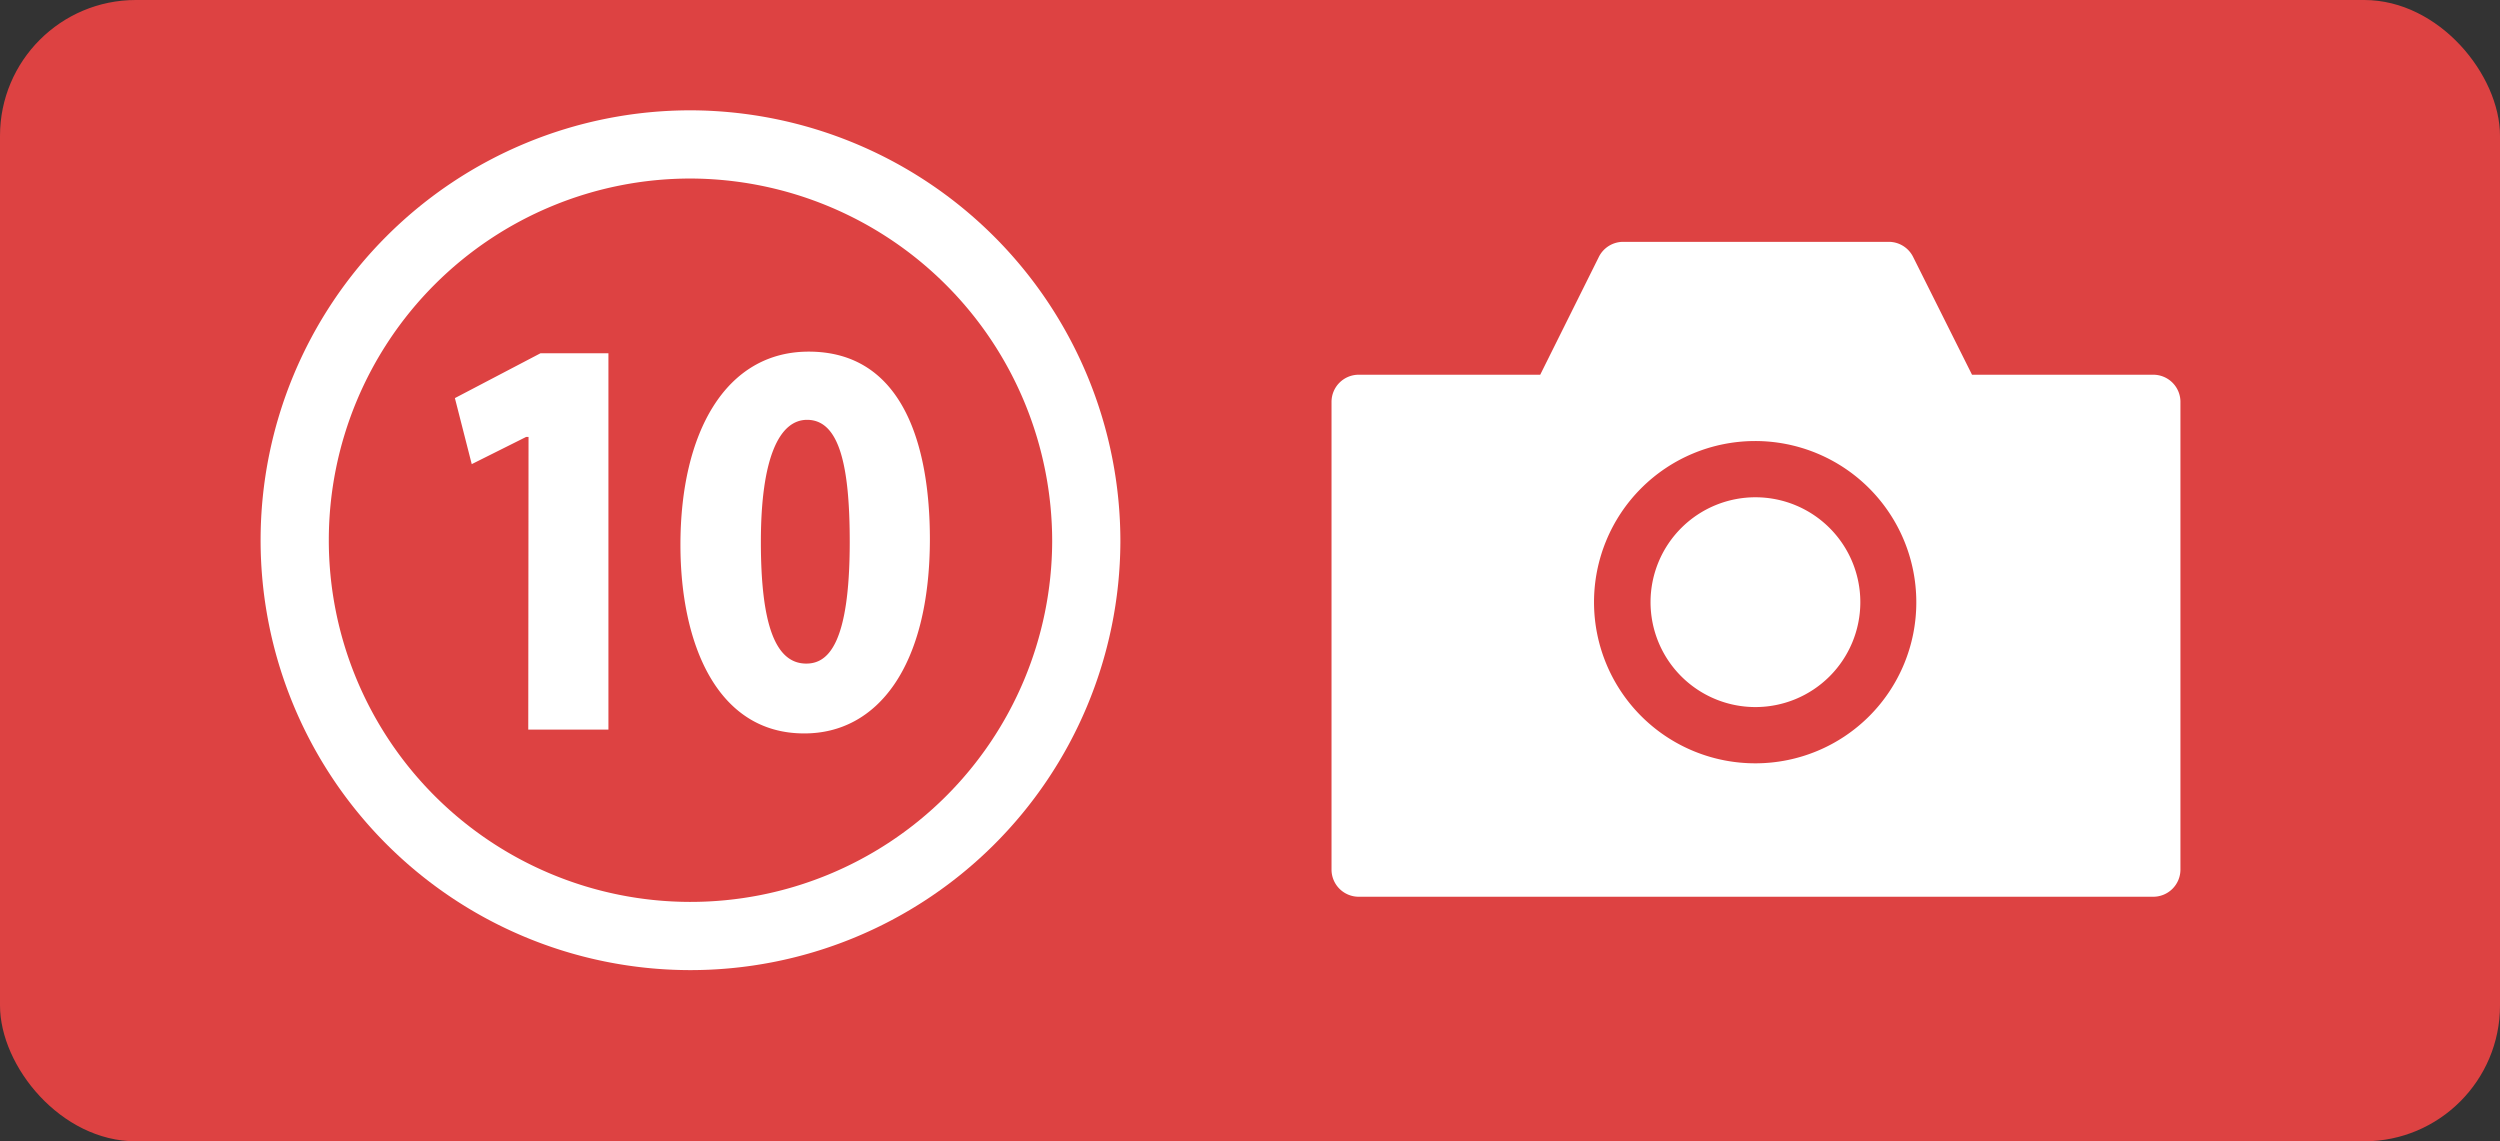 <svg id="レイヤー_1" data-name="レイヤー 1" xmlns="http://www.w3.org/2000/svg" viewBox="0 0 92 42"><rect x="0" y="0" width="92" height="42" fill="#333333" stroke="none"/><defs><style>.cls-1{fill:#dd4242;}.cls-2{fill:#fff;}.cls-3{fill:none;stroke:#fff;stroke-width:5.02px;}</style></defs><title>icon-map10</title><rect class="cls-1" width="92" height="42" rx="5"/><path class="cls-2" d="M64.62,18.3a3.86,3.86,0,1,0,3.84,3.86A3.86,3.86,0,0,0,64.62,18.3Z"/><path class="cls-2" d="M79.24,13.79H72.57L70.41,9.47a1,1,0,0,0-.92-.57H59.75a1,1,0,0,0-.92.57l-2.15,4.32H50a1,1,0,0,0-1,1V32a1,1,0,0,0,1,1H79.24a1,1,0,0,0,1-1V14.82A1,1,0,0,0,79.24,13.79ZM64.62,28.09a5.93,5.93,0,1,1,5.9-5.93A5.92,5.92,0,0,1,64.62,28.09Z"/><path class="cls-3" d="M38.72,19.94A13.31,13.31,0,1,1,25.41,6.57,13.35,13.35,0,0,1,38.72,19.94ZM19.44,26.85h2.95V13h-2.5l-3.15,1.65.62,2.43,2-1h.09Zm14.78-7c0-3.48-1-6.91-4.46-6.91-3.07,0-4.72,3-4.72,7.11,0,3.63,1.34,6.94,4.55,6.94C32.26,27,34.22,24.57,34.22,19.82ZM28,19.94c0-3.09.68-4.49,1.7-4.49,1.2,0,1.57,1.72,1.57,4.49,0,3.83-.83,4.48-1.6,4.48C28.54,24.42,28,23,28,19.94Z"/><path class="cls-1" d="M38.72,19.94A13.31,13.31,0,1,1,25.41,6.57,13.35,13.35,0,0,1,38.72,19.94ZM19.44,26.85h2.95V13h-2.5l-3.15,1.65.62,2.43,2-1h.09Zm14.78-7c0-3.48-1-6.91-4.46-6.91-3.07,0-4.72,3-4.72,7.11,0,3.63,1.34,6.94,4.55,6.94C32.26,27,34.22,24.57,34.22,19.82ZM28,19.94c0-3.09.68-4.49,1.7-4.49,1.2,0,1.57,1.72,1.57,4.49,0,3.83-.83,4.48-1.6,4.48C28.54,24.42,28,23,28,19.94Z"/></svg>